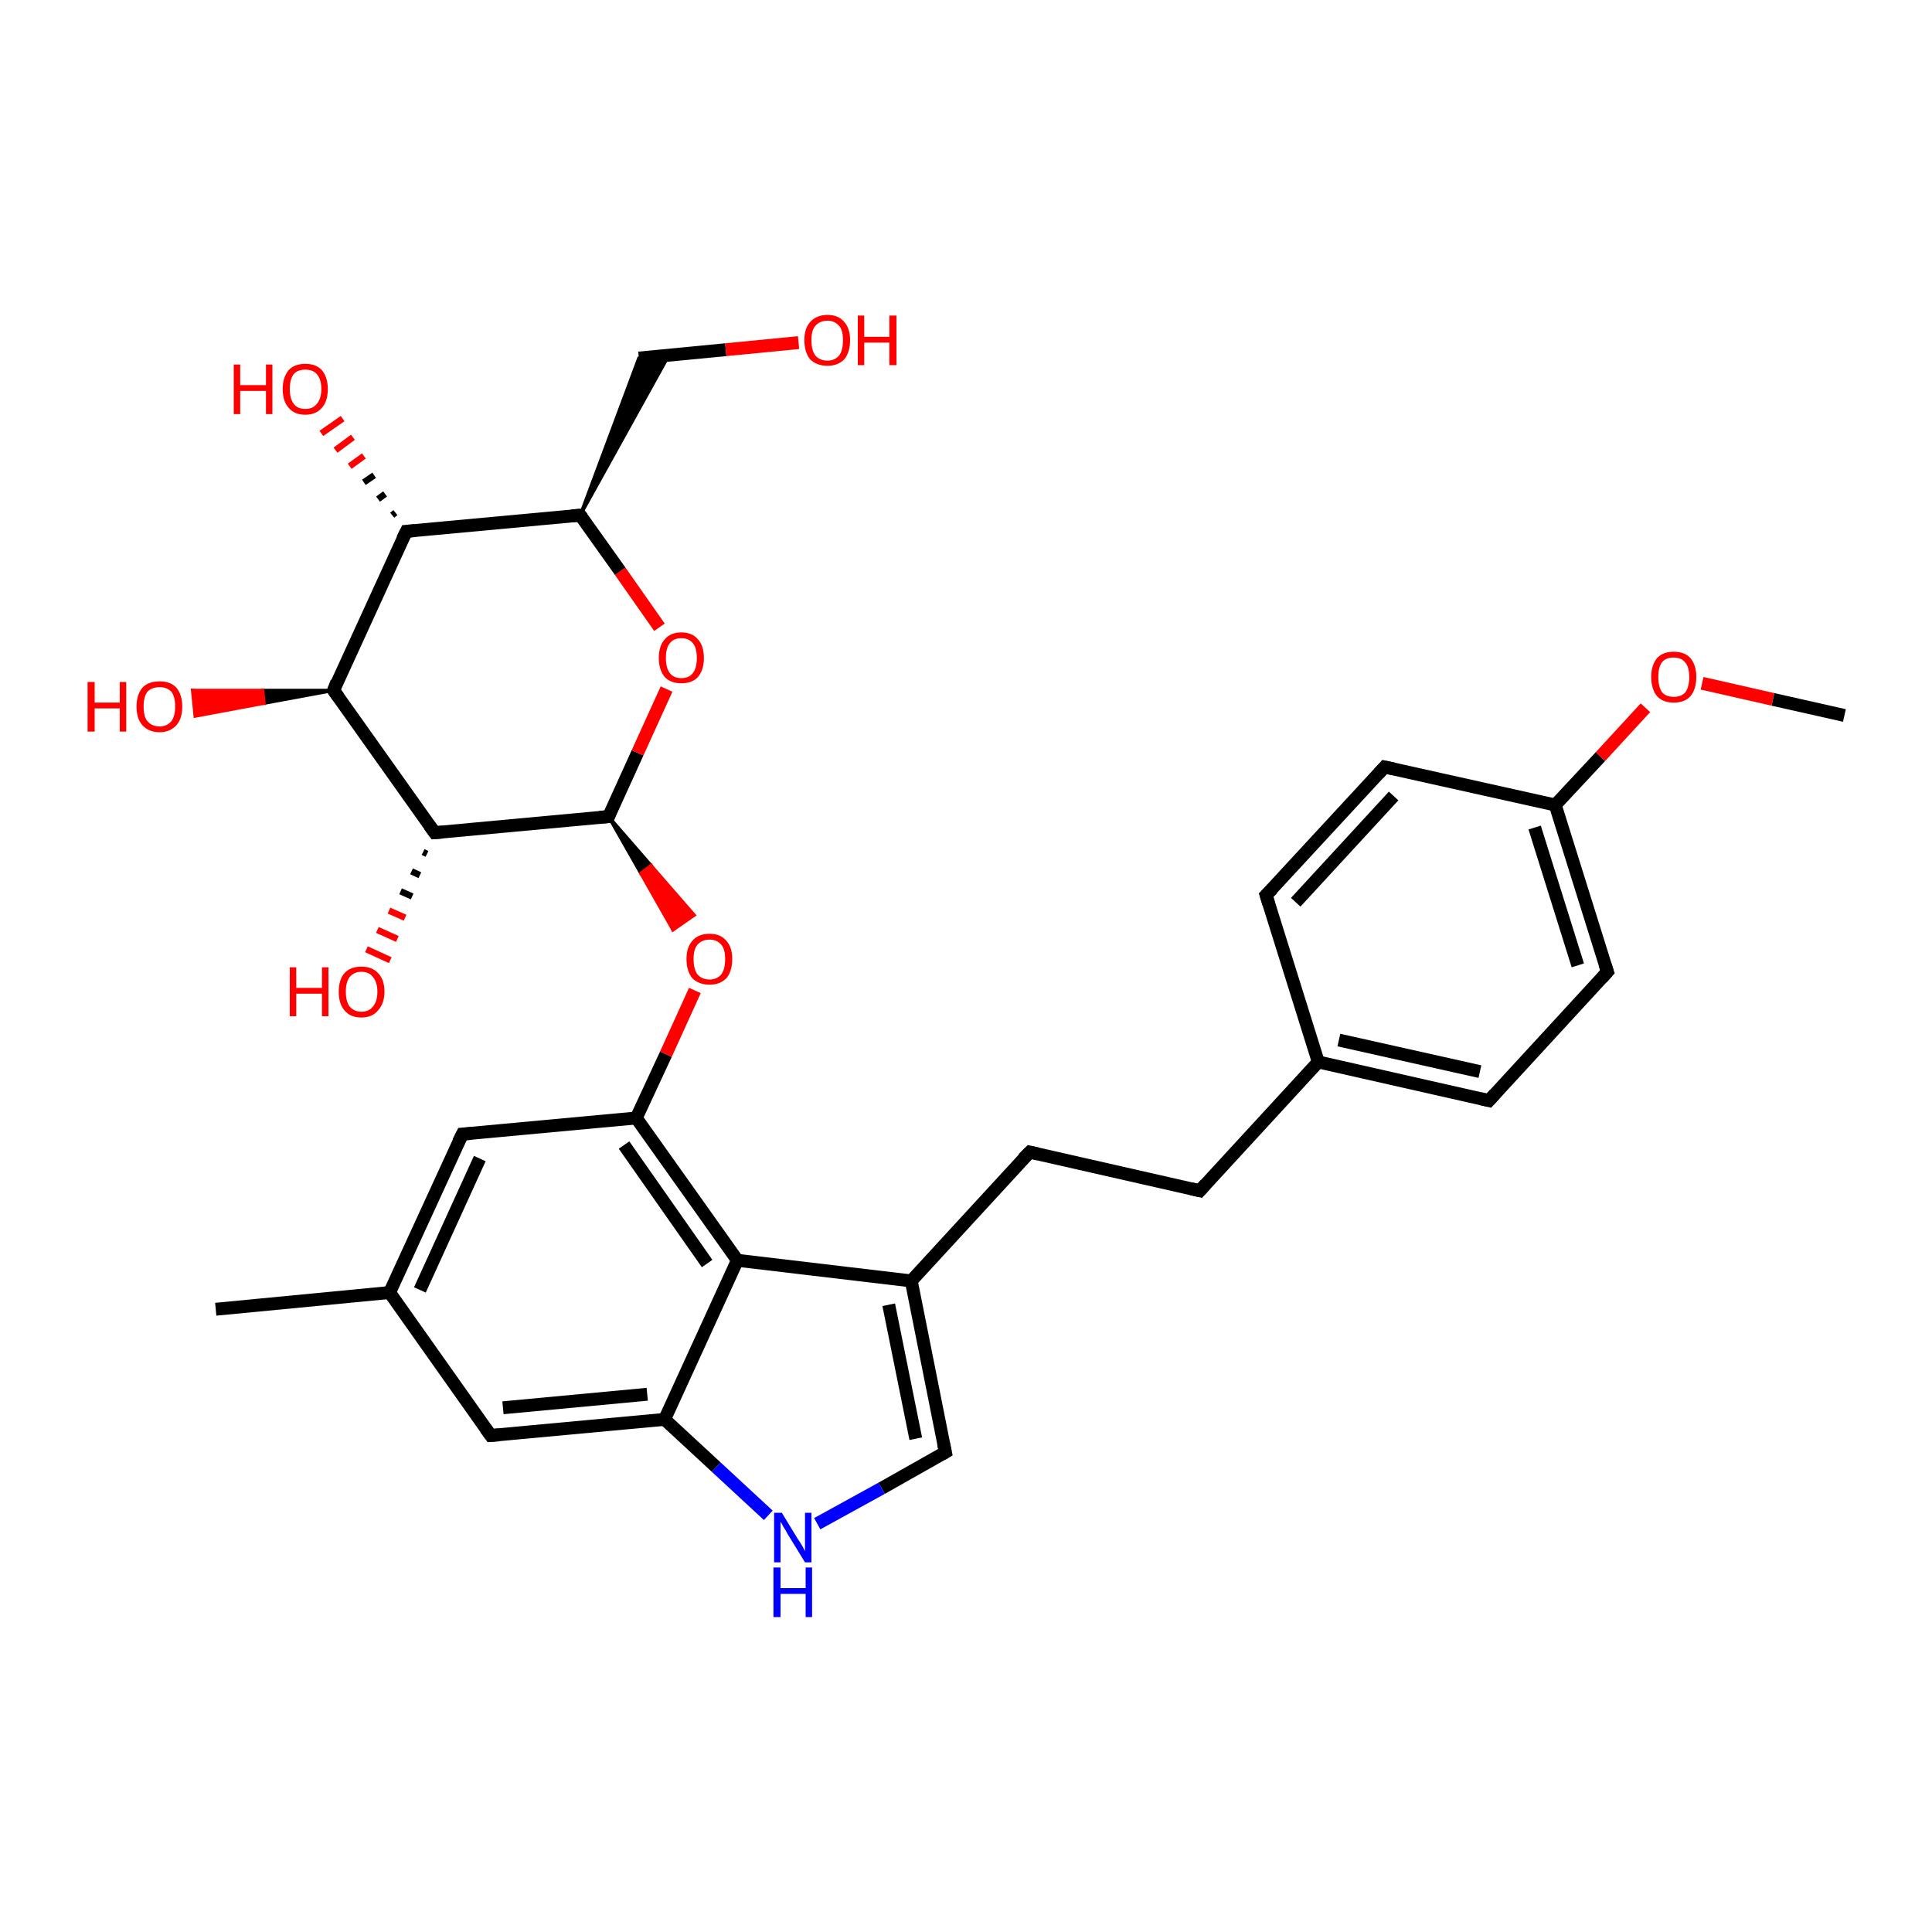 <?xml version='1.0' encoding='iso-8859-1'?>
<svg version='1.1' baseProfile='full'
              xmlns='http://www.w3.org/2000/svg'
                      xmlns:rdkit='http://www.rdkit.org/xml'
                      xmlns:xlink='http://www.w3.org/1999/xlink'
                  xml:space='preserve'
width='300px' height='300px' viewBox='0 0 300 300'>
<!-- END OF HEADER -->
<rect style='opacity:1.0;fill:#FFFFFF;stroke:none' width='300.0' height='300.0' x='0.0' y='0.0'> </rect>
<path class='bond-0 atom-0 atom-1' d='M 286.4,111.1 L 275.3,108.6' style='fill:none;fill-rule:evenodd;stroke:#000000;stroke-width:2.0px;stroke-linecap:butt;stroke-linejoin:miter;stroke-opacity:1' />
<path class='bond-0 atom-0 atom-1' d='M 275.3,108.6 L 264.3,106.1' style='fill:none;fill-rule:evenodd;stroke:#FF0000;stroke-width:2.0px;stroke-linecap:butt;stroke-linejoin:miter;stroke-opacity:1' />
<path class='bond-1 atom-1 atom-2' d='M 255.5,109.9 L 248.5,117.5' style='fill:none;fill-rule:evenodd;stroke:#FF0000;stroke-width:2.0px;stroke-linecap:butt;stroke-linejoin:miter;stroke-opacity:1' />
<path class='bond-1 atom-1 atom-2' d='M 248.5,117.5 L 241.5,125.0' style='fill:none;fill-rule:evenodd;stroke:#000000;stroke-width:2.0px;stroke-linecap:butt;stroke-linejoin:miter;stroke-opacity:1' />
<path class='bond-2 atom-2 atom-3' d='M 241.5,125.0 L 249.6,150.9' style='fill:none;fill-rule:evenodd;stroke:#000000;stroke-width:2.0px;stroke-linecap:butt;stroke-linejoin:miter;stroke-opacity:1' />
<path class='bond-2 atom-2 atom-3' d='M 238.3,128.5 L 245.0,149.9' style='fill:none;fill-rule:evenodd;stroke:#000000;stroke-width:2.0px;stroke-linecap:butt;stroke-linejoin:miter;stroke-opacity:1' />
<path class='bond-3 atom-3 atom-4' d='M 249.6,150.9 L 231.2,170.9' style='fill:none;fill-rule:evenodd;stroke:#000000;stroke-width:2.0px;stroke-linecap:butt;stroke-linejoin:miter;stroke-opacity:1' />
<path class='bond-4 atom-4 atom-5' d='M 231.2,170.9 L 204.7,164.9' style='fill:none;fill-rule:evenodd;stroke:#000000;stroke-width:2.0px;stroke-linecap:butt;stroke-linejoin:miter;stroke-opacity:1' />
<path class='bond-4 atom-4 atom-5' d='M 229.8,166.4 L 207.9,161.5' style='fill:none;fill-rule:evenodd;stroke:#000000;stroke-width:2.0px;stroke-linecap:butt;stroke-linejoin:miter;stroke-opacity:1' />
<path class='bond-5 atom-5 atom-6' d='M 204.7,164.9 L 186.3,184.9' style='fill:none;fill-rule:evenodd;stroke:#000000;stroke-width:2.0px;stroke-linecap:butt;stroke-linejoin:miter;stroke-opacity:1' />
<path class='bond-6 atom-6 atom-7' d='M 186.3,184.9 L 159.9,178.9' style='fill:none;fill-rule:evenodd;stroke:#000000;stroke-width:2.0px;stroke-linecap:butt;stroke-linejoin:miter;stroke-opacity:1' />
<path class='bond-7 atom-7 atom-8' d='M 159.9,178.9 L 141.5,198.9' style='fill:none;fill-rule:evenodd;stroke:#000000;stroke-width:2.0px;stroke-linecap:butt;stroke-linejoin:miter;stroke-opacity:1' />
<path class='bond-8 atom-8 atom-9' d='M 141.5,198.9 L 146.8,225.5' style='fill:none;fill-rule:evenodd;stroke:#000000;stroke-width:2.0px;stroke-linecap:butt;stroke-linejoin:miter;stroke-opacity:1' />
<path class='bond-8 atom-8 atom-9' d='M 138.0,202.6 L 142.2,223.4' style='fill:none;fill-rule:evenodd;stroke:#000000;stroke-width:2.0px;stroke-linecap:butt;stroke-linejoin:miter;stroke-opacity:1' />
<path class='bond-9 atom-9 atom-10' d='M 146.8,225.5 L 136.9,231.1' style='fill:none;fill-rule:evenodd;stroke:#000000;stroke-width:2.0px;stroke-linecap:butt;stroke-linejoin:miter;stroke-opacity:1' />
<path class='bond-9 atom-9 atom-10' d='M 136.9,231.1 L 126.9,236.6' style='fill:none;fill-rule:evenodd;stroke:#0000FF;stroke-width:2.0px;stroke-linecap:butt;stroke-linejoin:miter;stroke-opacity:1' />
<path class='bond-10 atom-10 atom-11' d='M 119.3,235.3 L 111.2,227.8' style='fill:none;fill-rule:evenodd;stroke:#0000FF;stroke-width:2.0px;stroke-linecap:butt;stroke-linejoin:miter;stroke-opacity:1' />
<path class='bond-10 atom-10 atom-11' d='M 111.2,227.8 L 103.2,220.4' style='fill:none;fill-rule:evenodd;stroke:#000000;stroke-width:2.0px;stroke-linecap:butt;stroke-linejoin:miter;stroke-opacity:1' />
<path class='bond-11 atom-11 atom-12' d='M 103.2,220.4 L 76.2,222.9' style='fill:none;fill-rule:evenodd;stroke:#000000;stroke-width:2.0px;stroke-linecap:butt;stroke-linejoin:miter;stroke-opacity:1' />
<path class='bond-11 atom-11 atom-12' d='M 100.5,216.5 L 78.1,218.6' style='fill:none;fill-rule:evenodd;stroke:#000000;stroke-width:2.0px;stroke-linecap:butt;stroke-linejoin:miter;stroke-opacity:1' />
<path class='bond-12 atom-12 atom-13' d='M 76.2,222.9 L 60.5,200.7' style='fill:none;fill-rule:evenodd;stroke:#000000;stroke-width:2.0px;stroke-linecap:butt;stroke-linejoin:miter;stroke-opacity:1' />
<path class='bond-13 atom-13 atom-14' d='M 60.5,200.7 L 33.5,203.3' style='fill:none;fill-rule:evenodd;stroke:#000000;stroke-width:2.0px;stroke-linecap:butt;stroke-linejoin:miter;stroke-opacity:1' />
<path class='bond-14 atom-13 atom-15' d='M 60.5,200.7 L 71.8,176.1' style='fill:none;fill-rule:evenodd;stroke:#000000;stroke-width:2.0px;stroke-linecap:butt;stroke-linejoin:miter;stroke-opacity:1' />
<path class='bond-14 atom-13 atom-15' d='M 65.2,200.3 L 74.5,179.9' style='fill:none;fill-rule:evenodd;stroke:#000000;stroke-width:2.0px;stroke-linecap:butt;stroke-linejoin:miter;stroke-opacity:1' />
<path class='bond-15 atom-15 atom-16' d='M 71.8,176.1 L 98.8,173.6' style='fill:none;fill-rule:evenodd;stroke:#000000;stroke-width:2.0px;stroke-linecap:butt;stroke-linejoin:miter;stroke-opacity:1' />
<path class='bond-16 atom-16 atom-17' d='M 98.8,173.6 L 103.4,163.7' style='fill:none;fill-rule:evenodd;stroke:#000000;stroke-width:2.0px;stroke-linecap:butt;stroke-linejoin:miter;stroke-opacity:1' />
<path class='bond-16 atom-16 atom-17' d='M 103.4,163.7 L 107.9,153.8' style='fill:none;fill-rule:evenodd;stroke:#FF0000;stroke-width:2.0px;stroke-linecap:butt;stroke-linejoin:miter;stroke-opacity:1' />
<path class='bond-17 atom-18 atom-17' d='M 94.5,126.8 L 101.1,134.4 L 99.5,135.6 Z' style='fill:#000000;fill-rule:evenodd;fill-opacity:1;stroke:#000000;stroke-width:0.5px;stroke-linecap:butt;stroke-linejoin:miter;stroke-opacity:1;' />
<path class='bond-17 atom-18 atom-17' d='M 101.1,134.4 L 104.5,144.4 L 107.8,142.1 Z' style='fill:#FF0000;fill-rule:evenodd;fill-opacity:1;stroke:#FF0000;stroke-width:0.5px;stroke-linecap:butt;stroke-linejoin:miter;stroke-opacity:1;' />
<path class='bond-17 atom-18 atom-17' d='M 101.1,134.4 L 99.5,135.6 L 104.5,144.4 Z' style='fill:#FF0000;fill-rule:evenodd;fill-opacity:1;stroke:#FF0000;stroke-width:0.5px;stroke-linecap:butt;stroke-linejoin:miter;stroke-opacity:1;' />
<path class='bond-18 atom-18 atom-19' d='M 94.5,126.8 L 99.0,116.9' style='fill:none;fill-rule:evenodd;stroke:#000000;stroke-width:2.0px;stroke-linecap:butt;stroke-linejoin:miter;stroke-opacity:1' />
<path class='bond-18 atom-18 atom-19' d='M 99.0,116.9 L 103.5,107.0' style='fill:none;fill-rule:evenodd;stroke:#FF0000;stroke-width:2.0px;stroke-linecap:butt;stroke-linejoin:miter;stroke-opacity:1' />
<path class='bond-19 atom-19 atom-20' d='M 102.4,97.4 L 96.3,88.7' style='fill:none;fill-rule:evenodd;stroke:#FF0000;stroke-width:2.0px;stroke-linecap:butt;stroke-linejoin:miter;stroke-opacity:1' />
<path class='bond-19 atom-19 atom-20' d='M 96.3,88.7 L 90.1,80.0' style='fill:none;fill-rule:evenodd;stroke:#000000;stroke-width:2.0px;stroke-linecap:butt;stroke-linejoin:miter;stroke-opacity:1' />
<path class='bond-20 atom-20 atom-21' d='M 90.1,80.0 L 99.2,55.6 L 103.9,55.1 Z' style='fill:#000000;fill-rule:evenodd;fill-opacity:1;stroke:#000000;stroke-width:0.5px;stroke-linecap:butt;stroke-linejoin:miter;stroke-opacity:1;' />
<path class='bond-21 atom-21 atom-22' d='M 99.2,55.6 L 112.7,54.3' style='fill:none;fill-rule:evenodd;stroke:#000000;stroke-width:2.0px;stroke-linecap:butt;stroke-linejoin:miter;stroke-opacity:1' />
<path class='bond-21 atom-21 atom-22' d='M 112.7,54.3 L 124.0,53.2' style='fill:none;fill-rule:evenodd;stroke:#FF0000;stroke-width:2.0px;stroke-linecap:butt;stroke-linejoin:miter;stroke-opacity:1' />
<path class='bond-22 atom-20 atom-23' d='M 90.1,80.0 L 63.1,82.5' style='fill:none;fill-rule:evenodd;stroke:#000000;stroke-width:2.0px;stroke-linecap:butt;stroke-linejoin:miter;stroke-opacity:1' />
<path class='bond-23 atom-23 atom-24' d='M 60.9,80.0 L 61.4,79.6' style='fill:none;fill-rule:evenodd;stroke:#000000;stroke-width:1.0px;stroke-linecap:butt;stroke-linejoin:miter;stroke-opacity:1' />
<path class='bond-23 atom-23 atom-24' d='M 58.7,77.5 L 59.8,76.7' style='fill:none;fill-rule:evenodd;stroke:#000000;stroke-width:1.0px;stroke-linecap:butt;stroke-linejoin:miter;stroke-opacity:1' />
<path class='bond-23 atom-23 atom-24' d='M 56.5,74.9 L 58.1,73.8' style='fill:none;fill-rule:evenodd;stroke:#000000;stroke-width:1.0px;stroke-linecap:butt;stroke-linejoin:miter;stroke-opacity:1' />
<path class='bond-23 atom-23 atom-24' d='M 54.3,72.4 L 56.5,70.8' style='fill:none;fill-rule:evenodd;stroke:#FF0000;stroke-width:1.0px;stroke-linecap:butt;stroke-linejoin:miter;stroke-opacity:1' />
<path class='bond-23 atom-23 atom-24' d='M 52.1,69.9 L 54.8,67.9' style='fill:none;fill-rule:evenodd;stroke:#FF0000;stroke-width:1.0px;stroke-linecap:butt;stroke-linejoin:miter;stroke-opacity:1' />
<path class='bond-23 atom-23 atom-24' d='M 49.9,67.3 L 53.2,65.0' style='fill:none;fill-rule:evenodd;stroke:#FF0000;stroke-width:1.0px;stroke-linecap:butt;stroke-linejoin:miter;stroke-opacity:1' />
<path class='bond-24 atom-23 atom-25' d='M 63.1,82.5 L 51.8,107.2' style='fill:none;fill-rule:evenodd;stroke:#000000;stroke-width:2.0px;stroke-linecap:butt;stroke-linejoin:miter;stroke-opacity:1' />
<path class='bond-25 atom-25 atom-26' d='M 51.8,107.2 L 41.0,109.2 L 40.8,107.2 Z' style='fill:#000000;fill-rule:evenodd;fill-opacity:1;stroke:#000000;stroke-width:0.5px;stroke-linecap:butt;stroke-linejoin:miter;stroke-opacity:1;' />
<path class='bond-25 atom-25 atom-26' d='M 41.0,109.2 L 29.9,107.2 L 30.3,111.2 Z' style='fill:#FF0000;fill-rule:evenodd;fill-opacity:1;stroke:#FF0000;stroke-width:0.5px;stroke-linecap:butt;stroke-linejoin:miter;stroke-opacity:1;' />
<path class='bond-25 atom-25 atom-26' d='M 41.0,109.2 L 40.8,107.2 L 29.9,107.2 Z' style='fill:#FF0000;fill-rule:evenodd;fill-opacity:1;stroke:#FF0000;stroke-width:0.5px;stroke-linecap:butt;stroke-linejoin:miter;stroke-opacity:1;' />
<path class='bond-26 atom-25 atom-27' d='M 51.8,107.2 L 67.5,129.3' style='fill:none;fill-rule:evenodd;stroke:#000000;stroke-width:2.0px;stroke-linecap:butt;stroke-linejoin:miter;stroke-opacity:1' />
<path class='bond-27 atom-27 atom-28' d='M 66.3,132.6 L 65.7,132.3' style='fill:none;fill-rule:evenodd;stroke:#000000;stroke-width:1.0px;stroke-linecap:butt;stroke-linejoin:miter;stroke-opacity:1' />
<path class='bond-27 atom-27 atom-28' d='M 65.2,135.9 L 63.9,135.3' style='fill:none;fill-rule:evenodd;stroke:#000000;stroke-width:1.0px;stroke-linecap:butt;stroke-linejoin:miter;stroke-opacity:1' />
<path class='bond-27 atom-27 atom-28' d='M 64.0,139.2 L 62.2,138.4' style='fill:none;fill-rule:evenodd;stroke:#000000;stroke-width:1.0px;stroke-linecap:butt;stroke-linejoin:miter;stroke-opacity:1' />
<path class='bond-27 atom-27 atom-28' d='M 62.9,142.5 L 60.4,141.4' style='fill:none;fill-rule:evenodd;stroke:#FF0000;stroke-width:1.0px;stroke-linecap:butt;stroke-linejoin:miter;stroke-opacity:1' />
<path class='bond-27 atom-27 atom-28' d='M 61.7,145.8 L 58.6,144.4' style='fill:none;fill-rule:evenodd;stroke:#FF0000;stroke-width:1.0px;stroke-linecap:butt;stroke-linejoin:miter;stroke-opacity:1' />
<path class='bond-27 atom-27 atom-28' d='M 60.6,149.1 L 56.9,147.4' style='fill:none;fill-rule:evenodd;stroke:#FF0000;stroke-width:1.0px;stroke-linecap:butt;stroke-linejoin:miter;stroke-opacity:1' />
<path class='bond-28 atom-16 atom-29' d='M 98.8,173.6 L 114.5,195.7' style='fill:none;fill-rule:evenodd;stroke:#000000;stroke-width:2.0px;stroke-linecap:butt;stroke-linejoin:miter;stroke-opacity:1' />
<path class='bond-28 atom-16 atom-29' d='M 96.9,177.8 L 109.8,196.2' style='fill:none;fill-rule:evenodd;stroke:#000000;stroke-width:2.0px;stroke-linecap:butt;stroke-linejoin:miter;stroke-opacity:1' />
<path class='bond-29 atom-5 atom-30' d='M 204.7,164.9 L 196.6,139.0' style='fill:none;fill-rule:evenodd;stroke:#000000;stroke-width:2.0px;stroke-linecap:butt;stroke-linejoin:miter;stroke-opacity:1' />
<path class='bond-30 atom-30 atom-31' d='M 196.6,139.0 L 215.0,119.1' style='fill:none;fill-rule:evenodd;stroke:#000000;stroke-width:2.0px;stroke-linecap:butt;stroke-linejoin:miter;stroke-opacity:1' />
<path class='bond-30 atom-30 atom-31' d='M 201.2,140.1 L 216.4,123.6' style='fill:none;fill-rule:evenodd;stroke:#000000;stroke-width:2.0px;stroke-linecap:butt;stroke-linejoin:miter;stroke-opacity:1' />
<path class='bond-31 atom-31 atom-2' d='M 215.0,119.1 L 241.5,125.0' style='fill:none;fill-rule:evenodd;stroke:#000000;stroke-width:2.0px;stroke-linecap:butt;stroke-linejoin:miter;stroke-opacity:1' />
<path class='bond-32 atom-29 atom-8' d='M 114.5,195.7 L 141.5,198.9' style='fill:none;fill-rule:evenodd;stroke:#000000;stroke-width:2.0px;stroke-linecap:butt;stroke-linejoin:miter;stroke-opacity:1' />
<path class='bond-33 atom-29 atom-11' d='M 114.5,195.7 L 103.2,220.4' style='fill:none;fill-rule:evenodd;stroke:#000000;stroke-width:2.0px;stroke-linecap:butt;stroke-linejoin:miter;stroke-opacity:1' />
<path class='bond-34 atom-27 atom-18' d='M 67.5,129.3 L 94.5,126.8' style='fill:none;fill-rule:evenodd;stroke:#000000;stroke-width:2.0px;stroke-linecap:butt;stroke-linejoin:miter;stroke-opacity:1' />
<path d='M 249.2,149.7 L 249.6,150.9 L 248.7,151.9' style='fill:none;stroke:#000000;stroke-width:2.0px;stroke-linecap:butt;stroke-linejoin:miter;stroke-opacity:1;' />
<path d='M 232.1,169.9 L 231.2,170.9 L 229.9,170.6' style='fill:none;stroke:#000000;stroke-width:2.0px;stroke-linecap:butt;stroke-linejoin:miter;stroke-opacity:1;' />
<path d='M 187.2,183.9 L 186.3,184.9 L 185.0,184.6' style='fill:none;stroke:#000000;stroke-width:2.0px;stroke-linecap:butt;stroke-linejoin:miter;stroke-opacity:1;' />
<path d='M 161.2,179.2 L 159.9,178.9 L 158.9,179.9' style='fill:none;stroke:#000000;stroke-width:2.0px;stroke-linecap:butt;stroke-linejoin:miter;stroke-opacity:1;' />
<path d='M 146.5,224.1 L 146.8,225.5 L 146.3,225.8' style='fill:none;stroke:#000000;stroke-width:2.0px;stroke-linecap:butt;stroke-linejoin:miter;stroke-opacity:1;' />
<path d='M 77.5,222.8 L 76.2,222.9 L 75.4,221.8' style='fill:none;stroke:#000000;stroke-width:2.0px;stroke-linecap:butt;stroke-linejoin:miter;stroke-opacity:1;' />
<path d='M 71.2,177.3 L 71.8,176.1 L 73.2,176.0' style='fill:none;stroke:#000000;stroke-width:2.0px;stroke-linecap:butt;stroke-linejoin:miter;stroke-opacity:1;' />
<path d='M 94.7,126.3 L 94.5,126.8 L 93.1,126.9' style='fill:none;stroke:#000000;stroke-width:2.0px;stroke-linecap:butt;stroke-linejoin:miter;stroke-opacity:1;' />
<path d='M 90.4,80.4 L 90.1,80.0 L 88.8,80.1' style='fill:none;stroke:#000000;stroke-width:2.0px;stroke-linecap:butt;stroke-linejoin:miter;stroke-opacity:1;' />
<path d='M 64.4,82.4 L 63.1,82.5 L 62.5,83.7' style='fill:none;stroke:#000000;stroke-width:2.0px;stroke-linecap:butt;stroke-linejoin:miter;stroke-opacity:1;' />
<path d='M 52.3,105.9 L 51.8,107.2 L 52.6,108.3' style='fill:none;stroke:#000000;stroke-width:2.0px;stroke-linecap:butt;stroke-linejoin:miter;stroke-opacity:1;' />
<path d='M 66.7,128.2 L 67.5,129.3 L 68.8,129.2' style='fill:none;stroke:#000000;stroke-width:2.0px;stroke-linecap:butt;stroke-linejoin:miter;stroke-opacity:1;' />
<path d='M 197.0,140.3 L 196.6,139.0 L 197.6,138.0' style='fill:none;stroke:#000000;stroke-width:2.0px;stroke-linecap:butt;stroke-linejoin:miter;stroke-opacity:1;' />
<path d='M 214.1,120.1 L 215.0,119.1 L 216.4,119.4' style='fill:none;stroke:#000000;stroke-width:2.0px;stroke-linecap:butt;stroke-linejoin:miter;stroke-opacity:1;' />
<path class='atom-1' d='M 256.4 105.1
Q 256.4 103.3, 257.3 102.2
Q 258.2 101.2, 259.9 101.2
Q 261.6 101.2, 262.5 102.2
Q 263.4 103.3, 263.4 105.1
Q 263.4 107.0, 262.5 108.1
Q 261.6 109.1, 259.9 109.1
Q 258.2 109.1, 257.3 108.1
Q 256.4 107.0, 256.4 105.1
M 259.9 108.2
Q 261.1 108.2, 261.7 107.5
Q 262.3 106.7, 262.3 105.1
Q 262.3 103.6, 261.7 102.9
Q 261.1 102.1, 259.9 102.1
Q 258.7 102.1, 258.1 102.8
Q 257.5 103.6, 257.5 105.1
Q 257.5 106.7, 258.1 107.5
Q 258.7 108.2, 259.9 108.2
' fill='#FF0000'/>
<path class='atom-10' d='M 121.4 234.9
L 123.9 239.0
Q 124.2 239.4, 124.6 240.1
Q 125.0 240.8, 125.0 240.9
L 125.0 234.9
L 126.0 234.9
L 126.0 242.6
L 125.0 242.6
L 122.3 238.2
Q 122.0 237.6, 121.6 237.0
Q 121.3 236.4, 121.2 236.3
L 121.2 242.6
L 120.2 242.6
L 120.2 234.9
L 121.4 234.9
' fill='#0000FF'/>
<path class='atom-10' d='M 120.1 243.4
L 121.2 243.4
L 121.2 246.6
L 125.1 246.6
L 125.1 243.4
L 126.1 243.4
L 126.1 251.1
L 125.1 251.1
L 125.1 247.5
L 121.2 247.5
L 121.2 251.1
L 120.1 251.1
L 120.1 243.4
' fill='#0000FF'/>
<path class='atom-17' d='M 106.6 148.9
Q 106.6 147.1, 107.5 146.1
Q 108.4 145.0, 110.2 145.0
Q 111.9 145.0, 112.8 146.1
Q 113.7 147.1, 113.7 148.9
Q 113.7 150.8, 112.8 151.9
Q 111.8 152.9, 110.2 152.9
Q 108.5 152.9, 107.5 151.9
Q 106.6 150.8, 106.6 148.9
M 110.2 152.1
Q 111.3 152.1, 112.0 151.3
Q 112.6 150.5, 112.6 148.9
Q 112.6 147.4, 112.0 146.7
Q 111.3 145.9, 110.2 145.9
Q 109.0 145.9, 108.3 146.7
Q 107.7 147.4, 107.7 148.9
Q 107.7 150.5, 108.3 151.3
Q 109.0 152.1, 110.2 152.1
' fill='#FF0000'/>
<path class='atom-19' d='M 102.3 102.2
Q 102.3 100.3, 103.2 99.3
Q 104.1 98.2, 105.8 98.2
Q 107.5 98.2, 108.4 99.3
Q 109.3 100.3, 109.3 102.2
Q 109.3 104.0, 108.4 105.1
Q 107.5 106.1, 105.8 106.1
Q 104.1 106.1, 103.2 105.1
Q 102.3 104.0, 102.3 102.2
M 105.8 105.3
Q 107.0 105.3, 107.6 104.5
Q 108.2 103.7, 108.2 102.2
Q 108.2 100.6, 107.6 99.9
Q 107.0 99.1, 105.8 99.1
Q 104.6 99.1, 104.0 99.9
Q 103.4 100.6, 103.4 102.2
Q 103.4 103.7, 104.0 104.5
Q 104.6 105.3, 105.8 105.3
' fill='#FF0000'/>
<path class='atom-22' d='M 124.9 52.8
Q 124.9 51.0, 125.8 50.0
Q 126.8 48.9, 128.5 48.9
Q 130.2 48.9, 131.1 50.0
Q 132.0 51.0, 132.0 52.8
Q 132.0 54.7, 131.1 55.8
Q 130.1 56.8, 128.5 56.8
Q 126.8 56.8, 125.8 55.8
Q 124.9 54.7, 124.9 52.8
M 128.5 56.0
Q 129.6 56.0, 130.3 55.2
Q 130.9 54.4, 130.9 52.8
Q 130.9 51.3, 130.3 50.6
Q 129.6 49.8, 128.5 49.8
Q 127.3 49.8, 126.6 50.6
Q 126.0 51.3, 126.0 52.8
Q 126.0 54.4, 126.6 55.2
Q 127.3 56.0, 128.5 56.0
' fill='#FF0000'/>
<path class='atom-22' d='M 133.2 49.0
L 134.2 49.0
L 134.2 52.3
L 138.1 52.3
L 138.1 49.0
L 139.2 49.0
L 139.2 56.7
L 138.1 56.7
L 138.1 53.2
L 134.2 53.2
L 134.2 56.7
L 133.2 56.7
L 133.2 49.0
' fill='#FF0000'/>
<path class='atom-24' d='M 36.3 56.6
L 37.3 56.6
L 37.3 59.8
L 41.3 59.8
L 41.3 56.6
L 42.3 56.6
L 42.3 64.3
L 41.3 64.3
L 41.3 60.7
L 37.3 60.7
L 37.3 64.3
L 36.3 64.3
L 36.3 56.6
' fill='#FF0000'/>
<path class='atom-24' d='M 43.9 60.4
Q 43.9 58.6, 44.8 57.5
Q 45.7 56.5, 47.4 56.5
Q 49.1 56.5, 50.0 57.5
Q 50.9 58.6, 50.9 60.4
Q 50.9 62.3, 50.0 63.3
Q 49.1 64.4, 47.4 64.4
Q 45.7 64.4, 44.8 63.3
Q 43.9 62.3, 43.9 60.4
M 47.4 63.5
Q 48.6 63.5, 49.2 62.7
Q 49.9 61.9, 49.9 60.4
Q 49.9 58.9, 49.2 58.1
Q 48.6 57.4, 47.4 57.4
Q 46.2 57.4, 45.6 58.1
Q 45.0 58.9, 45.0 60.4
Q 45.0 61.9, 45.6 62.7
Q 46.2 63.5, 47.4 63.5
' fill='#FF0000'/>
<path class='atom-26' d='M 13.6 105.9
L 14.7 105.9
L 14.7 109.1
L 18.6 109.1
L 18.6 105.9
L 19.6 105.9
L 19.6 113.6
L 18.6 113.6
L 18.6 110.0
L 14.7 110.0
L 14.7 113.6
L 13.6 113.6
L 13.6 105.9
' fill='#FF0000'/>
<path class='atom-26' d='M 21.2 109.7
Q 21.2 107.9, 22.1 106.8
Q 23.0 105.8, 24.8 105.8
Q 26.5 105.8, 27.4 106.8
Q 28.3 107.9, 28.3 109.7
Q 28.3 111.6, 27.4 112.6
Q 26.4 113.7, 24.8 113.7
Q 23.1 113.7, 22.1 112.6
Q 21.2 111.6, 21.2 109.7
M 24.8 112.8
Q 25.9 112.8, 26.6 112.0
Q 27.2 111.2, 27.2 109.7
Q 27.2 108.2, 26.6 107.4
Q 25.9 106.7, 24.8 106.7
Q 23.6 106.7, 22.9 107.4
Q 22.3 108.2, 22.3 109.7
Q 22.3 111.3, 22.9 112.0
Q 23.6 112.8, 24.8 112.8
' fill='#FF0000'/>
<path class='atom-28' d='M 45.0 150.2
L 46.0 150.2
L 46.0 153.4
L 50.0 153.4
L 50.0 150.2
L 51.0 150.2
L 51.0 157.8
L 50.0 157.8
L 50.0 154.3
L 46.0 154.3
L 46.0 157.8
L 45.0 157.8
L 45.0 150.2
' fill='#FF0000'/>
<path class='atom-28' d='M 52.6 154.0
Q 52.6 152.1, 53.5 151.1
Q 54.4 150.1, 56.1 150.1
Q 57.8 150.1, 58.7 151.1
Q 59.7 152.1, 59.7 154.0
Q 59.7 155.8, 58.7 156.9
Q 57.8 158.0, 56.1 158.0
Q 54.4 158.0, 53.5 156.9
Q 52.6 155.9, 52.6 154.0
M 56.1 157.1
Q 57.3 157.1, 57.9 156.3
Q 58.6 155.5, 58.6 154.0
Q 58.6 152.5, 57.9 151.7
Q 57.3 150.9, 56.1 150.9
Q 55.0 150.9, 54.3 151.7
Q 53.7 152.5, 53.7 154.0
Q 53.7 155.5, 54.3 156.3
Q 55.0 157.1, 56.1 157.1
' fill='#FF0000'/>
</svg>
